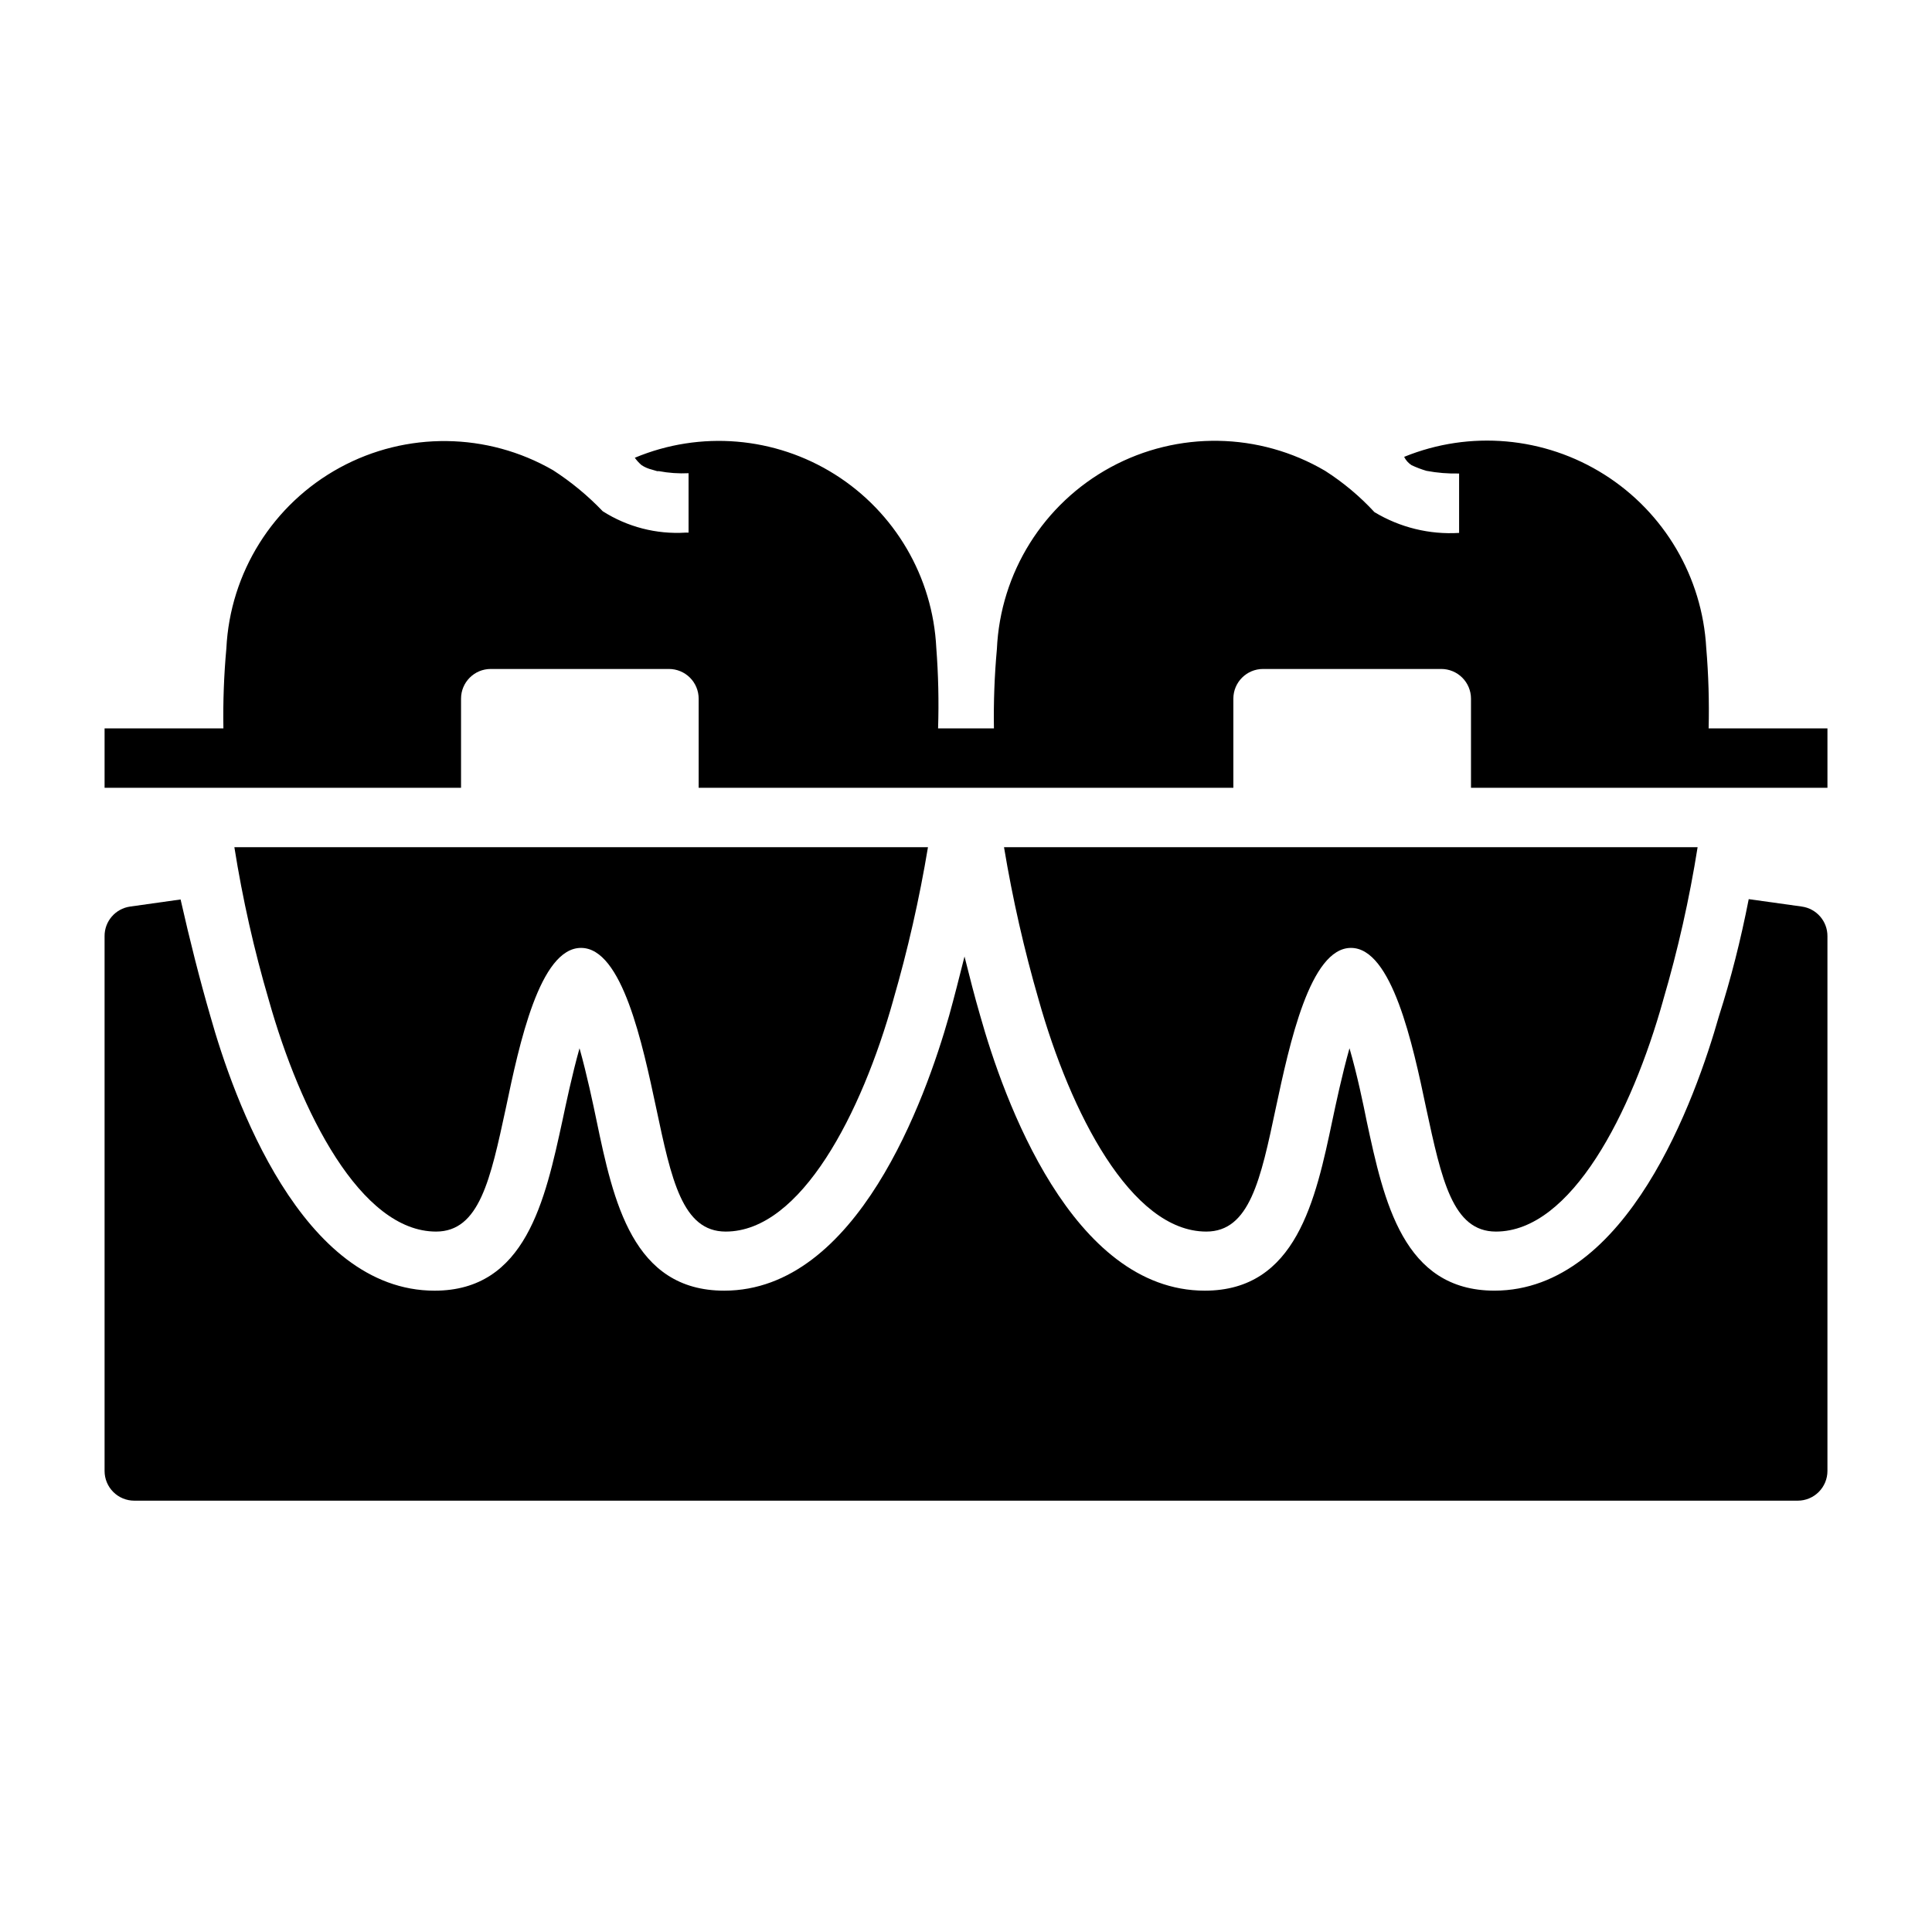 <?xml version="1.0" encoding="UTF-8"?>
<!-- Uploaded to: SVG Repo, www.svgrepo.com, Generator: SVG Repo Mixer Tools -->
<svg fill="#000000" width="800px" height="800px" version="1.1" viewBox="144 144 512 512" xmlns="http://www.w3.org/2000/svg">
 <g>
  <path d="m621.52 384.25-14.09-1.969c-2.125 10.863-4.723 21.098-7.871 30.938-6.219 21.883-24.324 72.816-59.512 72.816-24.168 0-29.285-23.617-33.852-44.871-0.867-4.328-2.519-12.359-4.566-19.363-1.969 7.008-3.621 14.801-4.488 18.895-4.488 21.332-9.605 45.344-33.852 45.344-35.266 0-53.371-50.934-59.512-72.816-1.496-5.117-2.832-10.391-4.172-15.742-1.34 5.352-2.676 10.629-4.094 15.742-6.219 21.883-24.324 72.816-59.59 72.816-24.246 0-29.363-23.617-33.852-45.184-0.867-4.172-2.519-12.043-4.488-19.051-1.969 7.008-3.621 14.879-4.488 18.973-4.644 21.41-9.762 45.266-33.93 45.266-35.188 0-53.293-50.934-59.434-72.816-2.832-9.762-5.434-20.074-7.871-30.859l-13.375 1.883c-3.914 0.555-6.809 3.922-6.769 7.871v141.7c0 2.086 0.828 4.09 2.305 5.566s3.477 2.305 5.566 2.305h440.83c2.09 0 4.09-0.828 5.566-2.305 1.477-1.477 2.309-3.481 2.309-5.566v-141.7c0.035-3.949-2.859-7.316-6.773-7.871z"/>
  <path d="m463.68 470.38c11.492 0 14.406-13.777 18.422-32.746 3.621-16.926 9.055-42.43 19.918-42.43 10.863 0 16.375 25.504 19.918 42.43 4.094 18.973 7.008 32.746 18.5 32.746 19.996 0 35.977-31.488 44.32-61.324h-0.008c3.91-13.305 6.961-26.844 9.133-40.539h-183.81c2.273 13.68 5.348 27.219 9.211 40.539 8.344 29.598 24.402 61.324 44.398 61.324z"/>
  <path d="m259.56 470.38c11.492 0 14.406-13.777 18.5-32.746 3.543-16.926 8.973-42.43 19.918-42.43 10.941 0 16.297 25.504 19.918 42.43 4.016 18.973 6.926 32.746 18.422 32.746 19.996 0 36.055-31.488 44.398-61.324h-0.008c3.863-13.32 6.938-26.859 9.211-40.539h-183.81c2.172 13.695 5.223 27.234 9.133 40.539 8.344 29.598 24.324 61.324 44.32 61.324z"/>
  <path d="m596.17 315.69c-1.047-18.77-11.105-35.875-26.992-45.922-15.891-10.047-35.656-11.797-53.066-4.695 0.445 0.902 1.125 1.664 1.969 2.207 1.273 0.598 2.59 1.098 3.938 1.496 2.852 0.539 5.754 0.773 8.66 0.707v15.742c-7.867 0.484-15.691-1.438-22.438-5.508-3.871-4.191-8.262-7.867-13.066-10.941-17.469-10.262-39.031-10.625-56.836-0.957-17.801 9.668-29.242 27.949-30.152 48.188-0.637 6.988-0.898 14.004-0.785 21.02h-14.801c0.23-7.117 0.07-14.238-0.473-21.336-0.926-18.777-10.949-35.93-26.855-45.957-15.902-10.027-35.699-11.68-53.043-4.422 0.52 0.727 1.125 1.391 1.809 1.969 0.844 0.547 1.777 0.945 2.758 1.18l1.34 0.395h0.473-0.004c2.594 0.492 5.234 0.676 7.871 0.551v15.742h-0.789 0.004c-7.738 0.484-15.426-1.5-21.965-5.668-3.941-4.125-8.352-7.769-13.145-10.863-17.445-10.066-38.871-10.324-56.551-0.68-17.68 9.645-29.062 27.797-30.043 47.914-0.645 7.039-0.906 14.105-0.785 21.176h-31.488v15.742h94.465v-23.617c0-4.348 3.523-7.871 7.871-7.871h47.23c2.09 0 4.09 0.832 5.566 2.305 1.477 1.477 2.305 3.481 2.305 5.566v23.617h141.7v-23.617c0-4.348 3.523-7.871 7.871-7.871h47.23c2.09 0 4.09 0.832 5.566 2.305 1.477 1.477 2.309 3.481 2.309 5.566v23.617h94.465v-15.742h-31.488c0.176-7.117-0.035-14.238-0.633-21.336z"/>
 </g>
</svg>